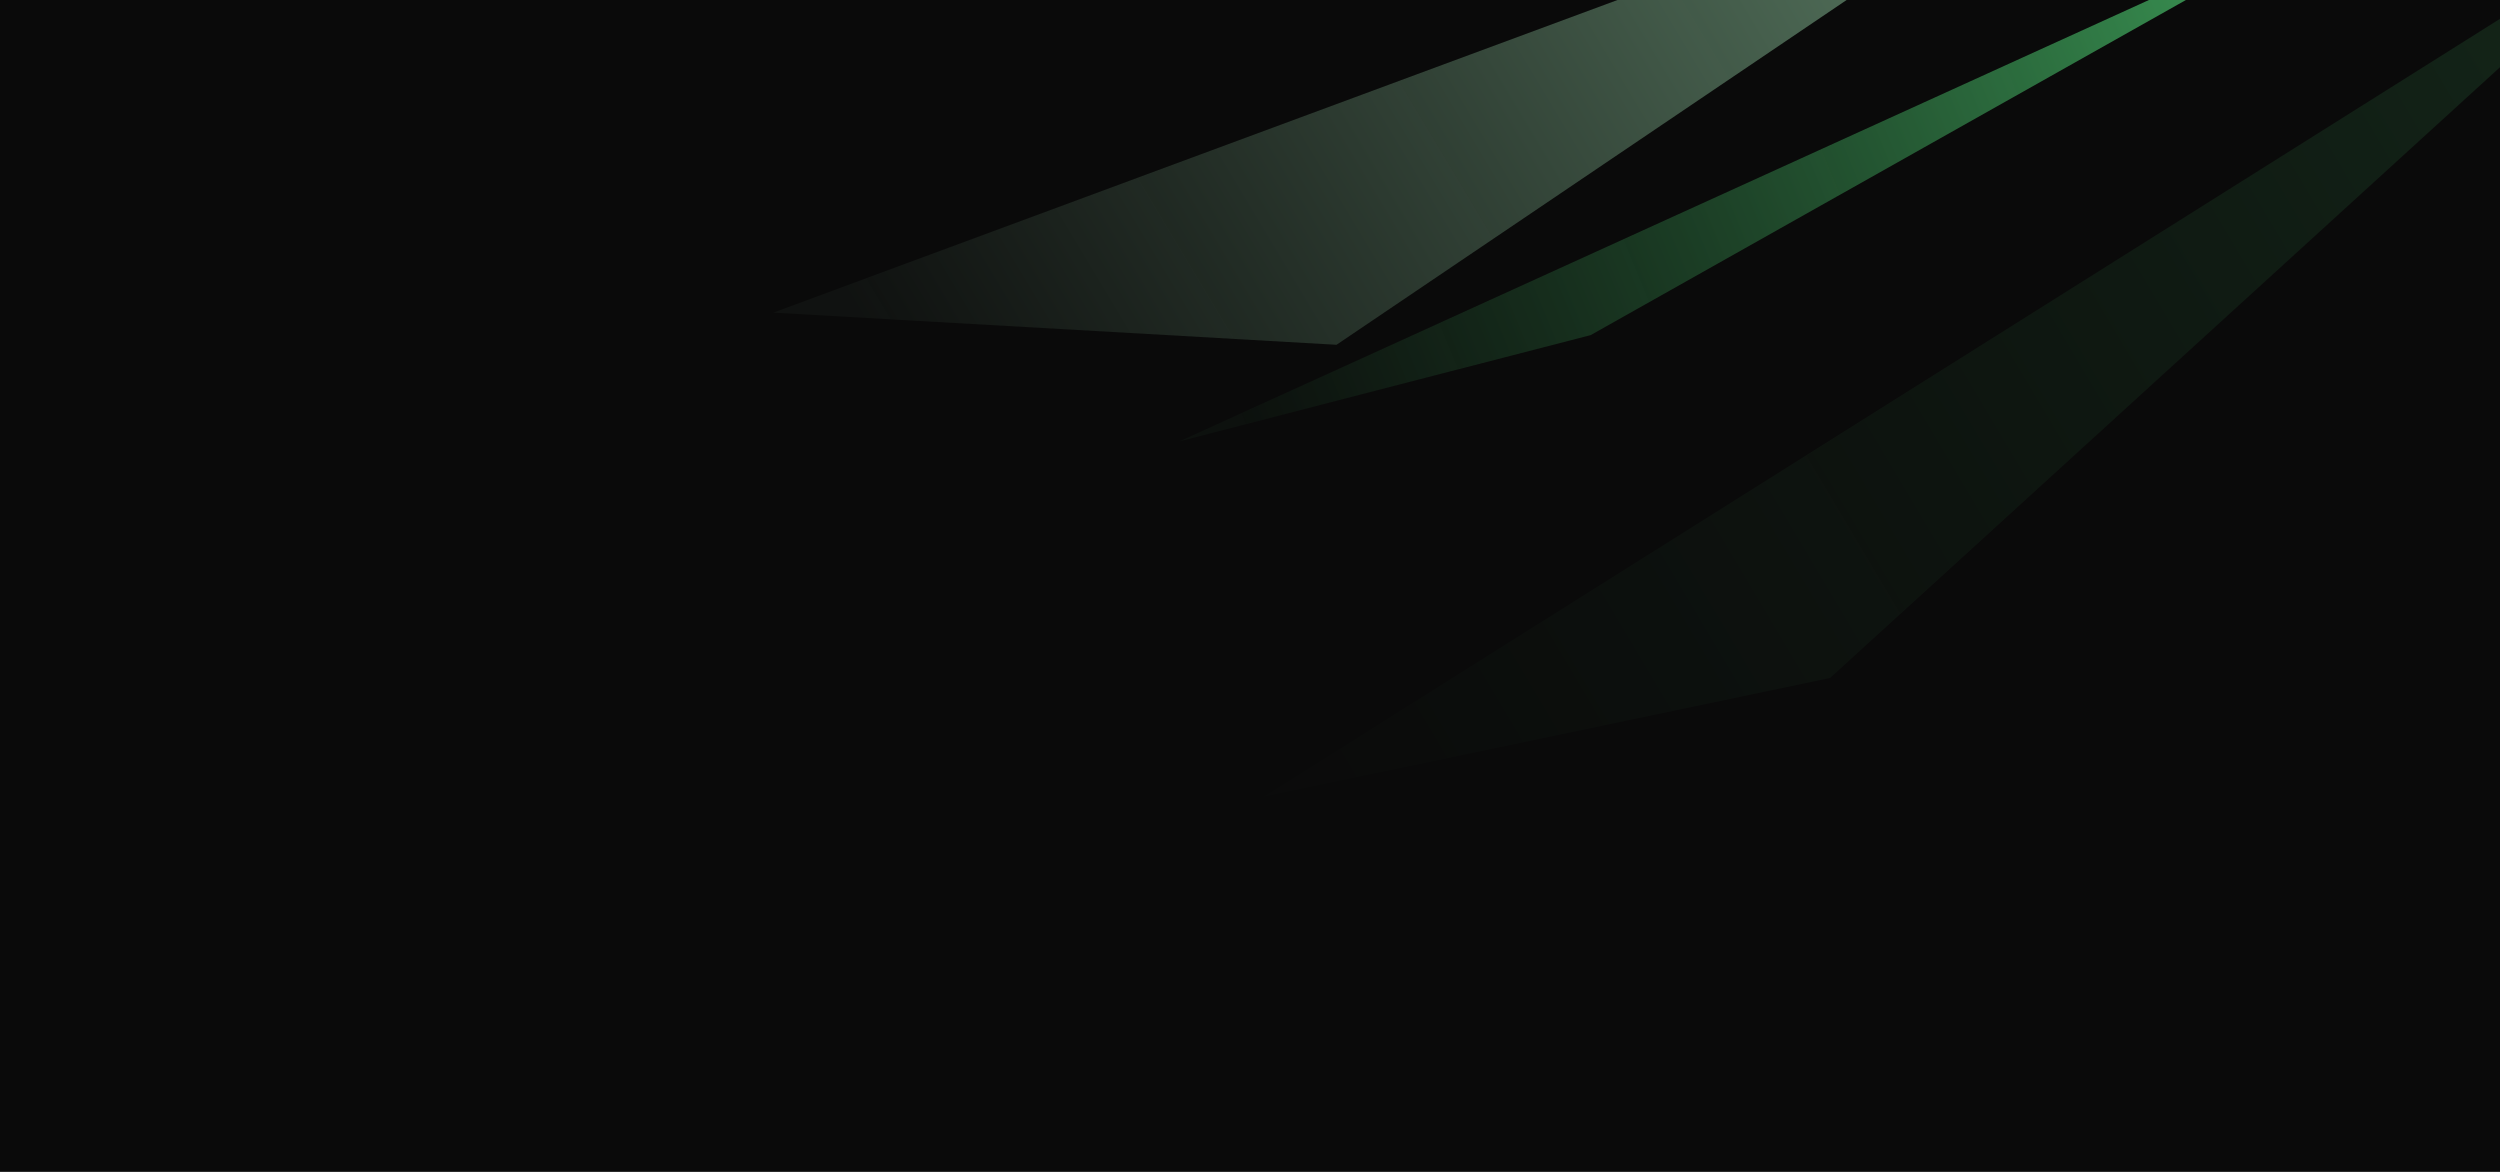 <svg xmlns="http://www.w3.org/2000/svg" width="2560" height="1200" viewBox="0 0 2560 1200" fill="none"><g clip-path="url(#clip0_736_1230)"><rect width="2560" height="1200" fill="#0A0A0A"></rect><g opacity="0.5" filter="url(#filter0_f_736_1230)"><path d="M2095.27 -162.576L2128.67 -160.669L1368.59 353.047L791.998 320.124L2095.27 -162.576Z" fill="url(#paint0_linear_736_1230)"></path></g><g opacity="0.6" filter="url(#filter1_f_736_1230)"><path d="M2329.59 -58.772L2353.98 -65.072L1628.84 343.165L1207.82 451.924L2329.59 -58.772Z" fill="url(#paint1_linear_736_1230)"></path></g><g opacity="0.12" filter="url(#filter2_f_736_1230)"><path d="M2651.92 -38.566L2685.53 -45.612L1873.98 694.276L1293.69 815.918L2651.92 -38.566Z" fill="url(#paint2_linear_736_1230)"></path></g></g><defs><filter id="filter0_f_736_1230" x="658.896" y="-295.676" width="1602.87" height="781.823" filterUnits="userSpaceOnUse" color-interpolation-filters="sRGB"><feGaussianBlur stdDeviation="66.55"></feGaussianBlur></filter><filter id="filter1_f_736_1230" x="1091.42" y="-181.472" width="1378.96" height="749.797" filterUnits="userSpaceOnUse" color-interpolation-filters="sRGB"><feGaussianBlur stdDeviation="58.2"></feGaussianBlur></filter><filter id="filter2_f_736_1230" x="1168.19" y="-171.112" width="1642.85" height="1112.53" filterUnits="userSpaceOnUse" color-interpolation-filters="sRGB"><feGaussianBlur stdDeviation="62.75"></feGaussianBlur></filter><linearGradient id="paint0_linear_736_1230" x1="2111.35" y1="-184.862" x2="983.322" y2="490.614" gradientUnits="userSpaceOnUse"><stop stop-color="#B6FFCA"></stop><stop offset="1" stop-color="#93CBA3" stop-opacity="0.08"></stop></linearGradient><linearGradient id="paint1_linear_736_1230" x1="2348.42" y1="-72.838" x2="1252.01" y2="377.87" gradientUnits="userSpaceOnUse"><stop stop-color="#5FFF8C"></stop><stop offset="1" stop-color="#399954" stop-opacity="0.08"></stop></linearGradient><linearGradient id="paint2_linear_736_1230" x1="2670.05" y1="-66.096" x2="1342.77" y2="722.547" gradientUnits="userSpaceOnUse"><stop stop-color="#5FFF8C"></stop><stop offset="1" stop-color="#399954" stop-opacity="0.08"></stop></linearGradient><clipPath id="clip0_736_1230"><rect width="2560" height="1200" fill="white"></rect></clipPath></defs></svg>